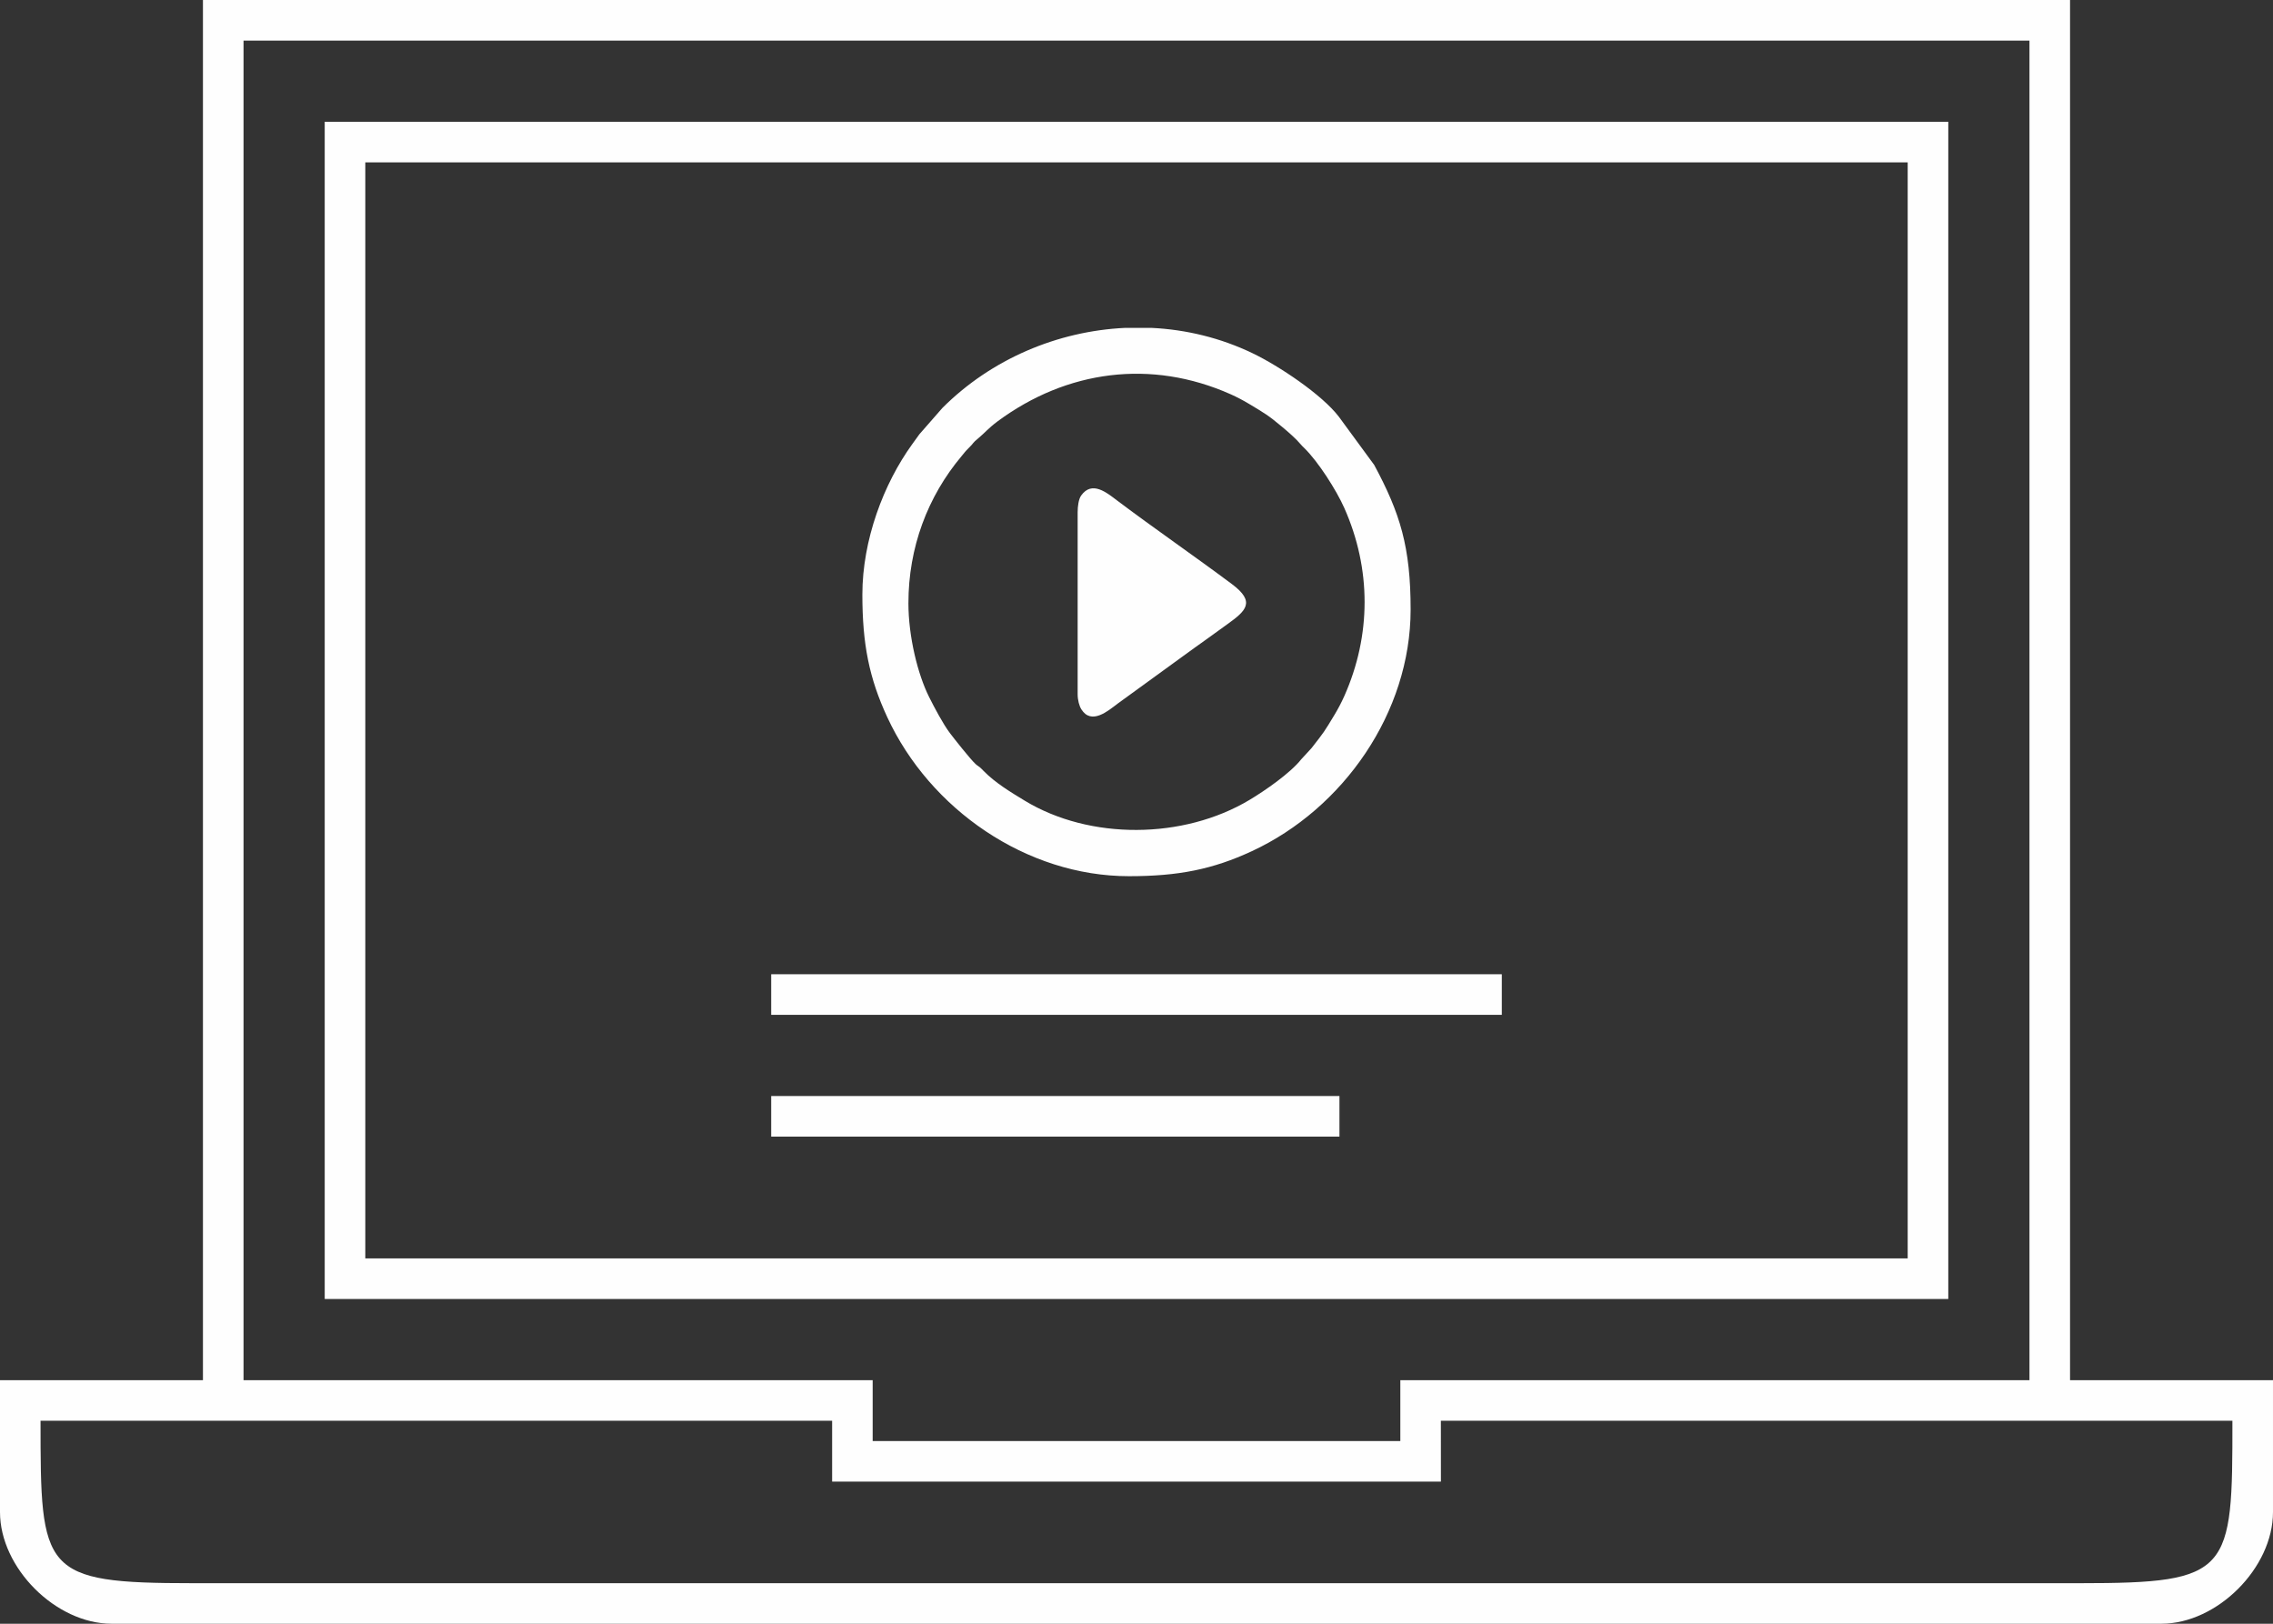 <?xml version="1.0" encoding="UTF-8"?> <!-- Creator: CorelDRAW 2021 (64-Bit) --> <svg xmlns="http://www.w3.org/2000/svg" xmlns:xlink="http://www.w3.org/1999/xlink" xmlns:xodm="http://www.corel.com/coreldraw/odm/2003" xml:space="preserve" width="846.759mm" height="604.828mm" style="shape-rendering:geometricPrecision; text-rendering:geometricPrecision; image-rendering:optimizeQuality; fill-rule:evenodd; clip-rule:evenodd" viewBox="0 0 4078.67 2913.34"><rect x="0" y="0" width="4078.67" height="2913.34" fill="#333333" stroke="none"/> <defs> <style type="text/css"> <![CDATA[ .fil0 {fill:#FEFEFE} ]]> </style> </defs> <g id="Слой_x0020_1">  <g id="_2079379839440"> <path class="fil0" d="M1630.07 1082.1c0,-99.71 34.47,-191.28 95.48,-263.84 4.87,-5.8 6.07,-7.88 11.63,-13.34 12.52,-12.26 5.53,-8.08 19.12,-19.31 9.64,-7.97 18.06,-18.01 33.77,-29.64 124,-91.72 275.4,-112.19 418.34,-48.53 11.17,4.98 22.72,11.09 32.79,17.16 28.13,16.97 34.14,20.01 60.05,41.79 10.07,8.46 24.35,20.71 32.65,30.75 2.32,2.81 4.04,4.3 6.61,6.83 25.07,24.56 57.41,75.38 71.56,107.14 48.75,109.44 48.74,228.7 0,338.14 -4.98,11.17 -11.09,22.72 -17.16,32.79 -19.79,32.82 -18.18,30.22 -41.55,60.3l-18.41 20.01c-19.87,25.06 -65.17,56.28 -92.56,72.7 -118.91,71.3 -287,72.3 -403.73,1.45 -25.46,-15.45 -52.87,-32.03 -73.61,-53.21 -2.52,-2.56 -4.06,-4.33 -6.82,-6.64 -3.72,-3.1 -3.96,-2.46 -7.62,-5.82 -9.51,-8.7 -38.45,-45.47 -46.18,-55.67 -12.05,-15.93 -27.97,-46.06 -37.25,-64.59 -20.27,-40.46 -37.12,-108.32 -37.12,-168.47zm388.63 -493.82l47.48 0c62.18,3 123.92,17.88 181.34,45.45 47.66,22.89 124.64,74.31 154.97,114.03l63.4 86.47c46.57,86.65 65.33,147.12 65.33,259.41 0,184.82 -120.72,357.43 -285.01,433.62 -70.2,32.55 -131.94,44.82 -220.34,44.82 -184.14,0 -357.21,-120.23 -433.62,-285.01 -32.73,-70.6 -44.82,-131.44 -44.82,-220.34 0,-97.68 38,-198.64 89.49,-269.81 4.91,-6.77 7.99,-11.29 12.89,-17.85l41.25 -47.14c87.93,-87.93 206.71,-137.84 327.63,-143.63z"></path> <path class="fil0" d="M1933.72 919.13l0 326.35c0,10.52 2.79,21.06 6.72,27.28 17.98,28.43 47.6,2.91 64.84,-10.12l118.16 -85.81c13.56,-10.21 26.04,-18.53 39.54,-28.44 13.6,-9.99 25.39,-18.37 39.49,-28.5 33.42,-24.04 51.06,-39.8 8.09,-71.9 -67.15,-50.14 -139.28,-99.74 -205.9,-149.91 -18.54,-13.96 -45.19,-36.46 -64.66,-8.93 -4.56,6.43 -6.27,19.33 -6.27,29.99z"></path> </g> <g id="_2079379840448"> <path class="fil0" d="M72.74 2549.08l1420.43 0 0 109.25 1092.41 0 -0.09 -109.25 1420.34 0c0.26,272.22 -2.78,291.52 -273.13,291.51l-3386.75 0c-271.41,0.01 -273.21,-20.16 -273.21,-291.51zm364.26 -2476.25l3204.67 0 0 2403.5 -1128.92 0 0 109.25 -946.83 0 0 -109.25 -1128.92 0 0 -2403.5zm-72.83 2403.5l-364.17 0 0 236.71c0,100.15 100.14,200.29 200.29,200.29l3678.09 0c100.15,0 200.29,-100.14 200.29,-200.29l0 -236.71 -364.17 0 0 -2476.34 -3350.34 0 0 2476.34z"></path> <path class="fil0" d="M655.5 291.33l2767.67 0 0 1966.5 -2767.67 0 0 -1966.5zm-72.83 2039.34l2913.34 0 0 -2112.17 -2913.34 0 0 2112.17z"></path> <polygon class="fil0" points="1383.83,1820.83 2694.84,1820.83 2694.84,1748 1383.83,1748 "></polygon> <polygon class="fil0" points="1383.83,2039.34 2403.5,2039.34 2403.5,1966.5 1383.83,1966.5 "></polygon> </g> </g> </svg> 
